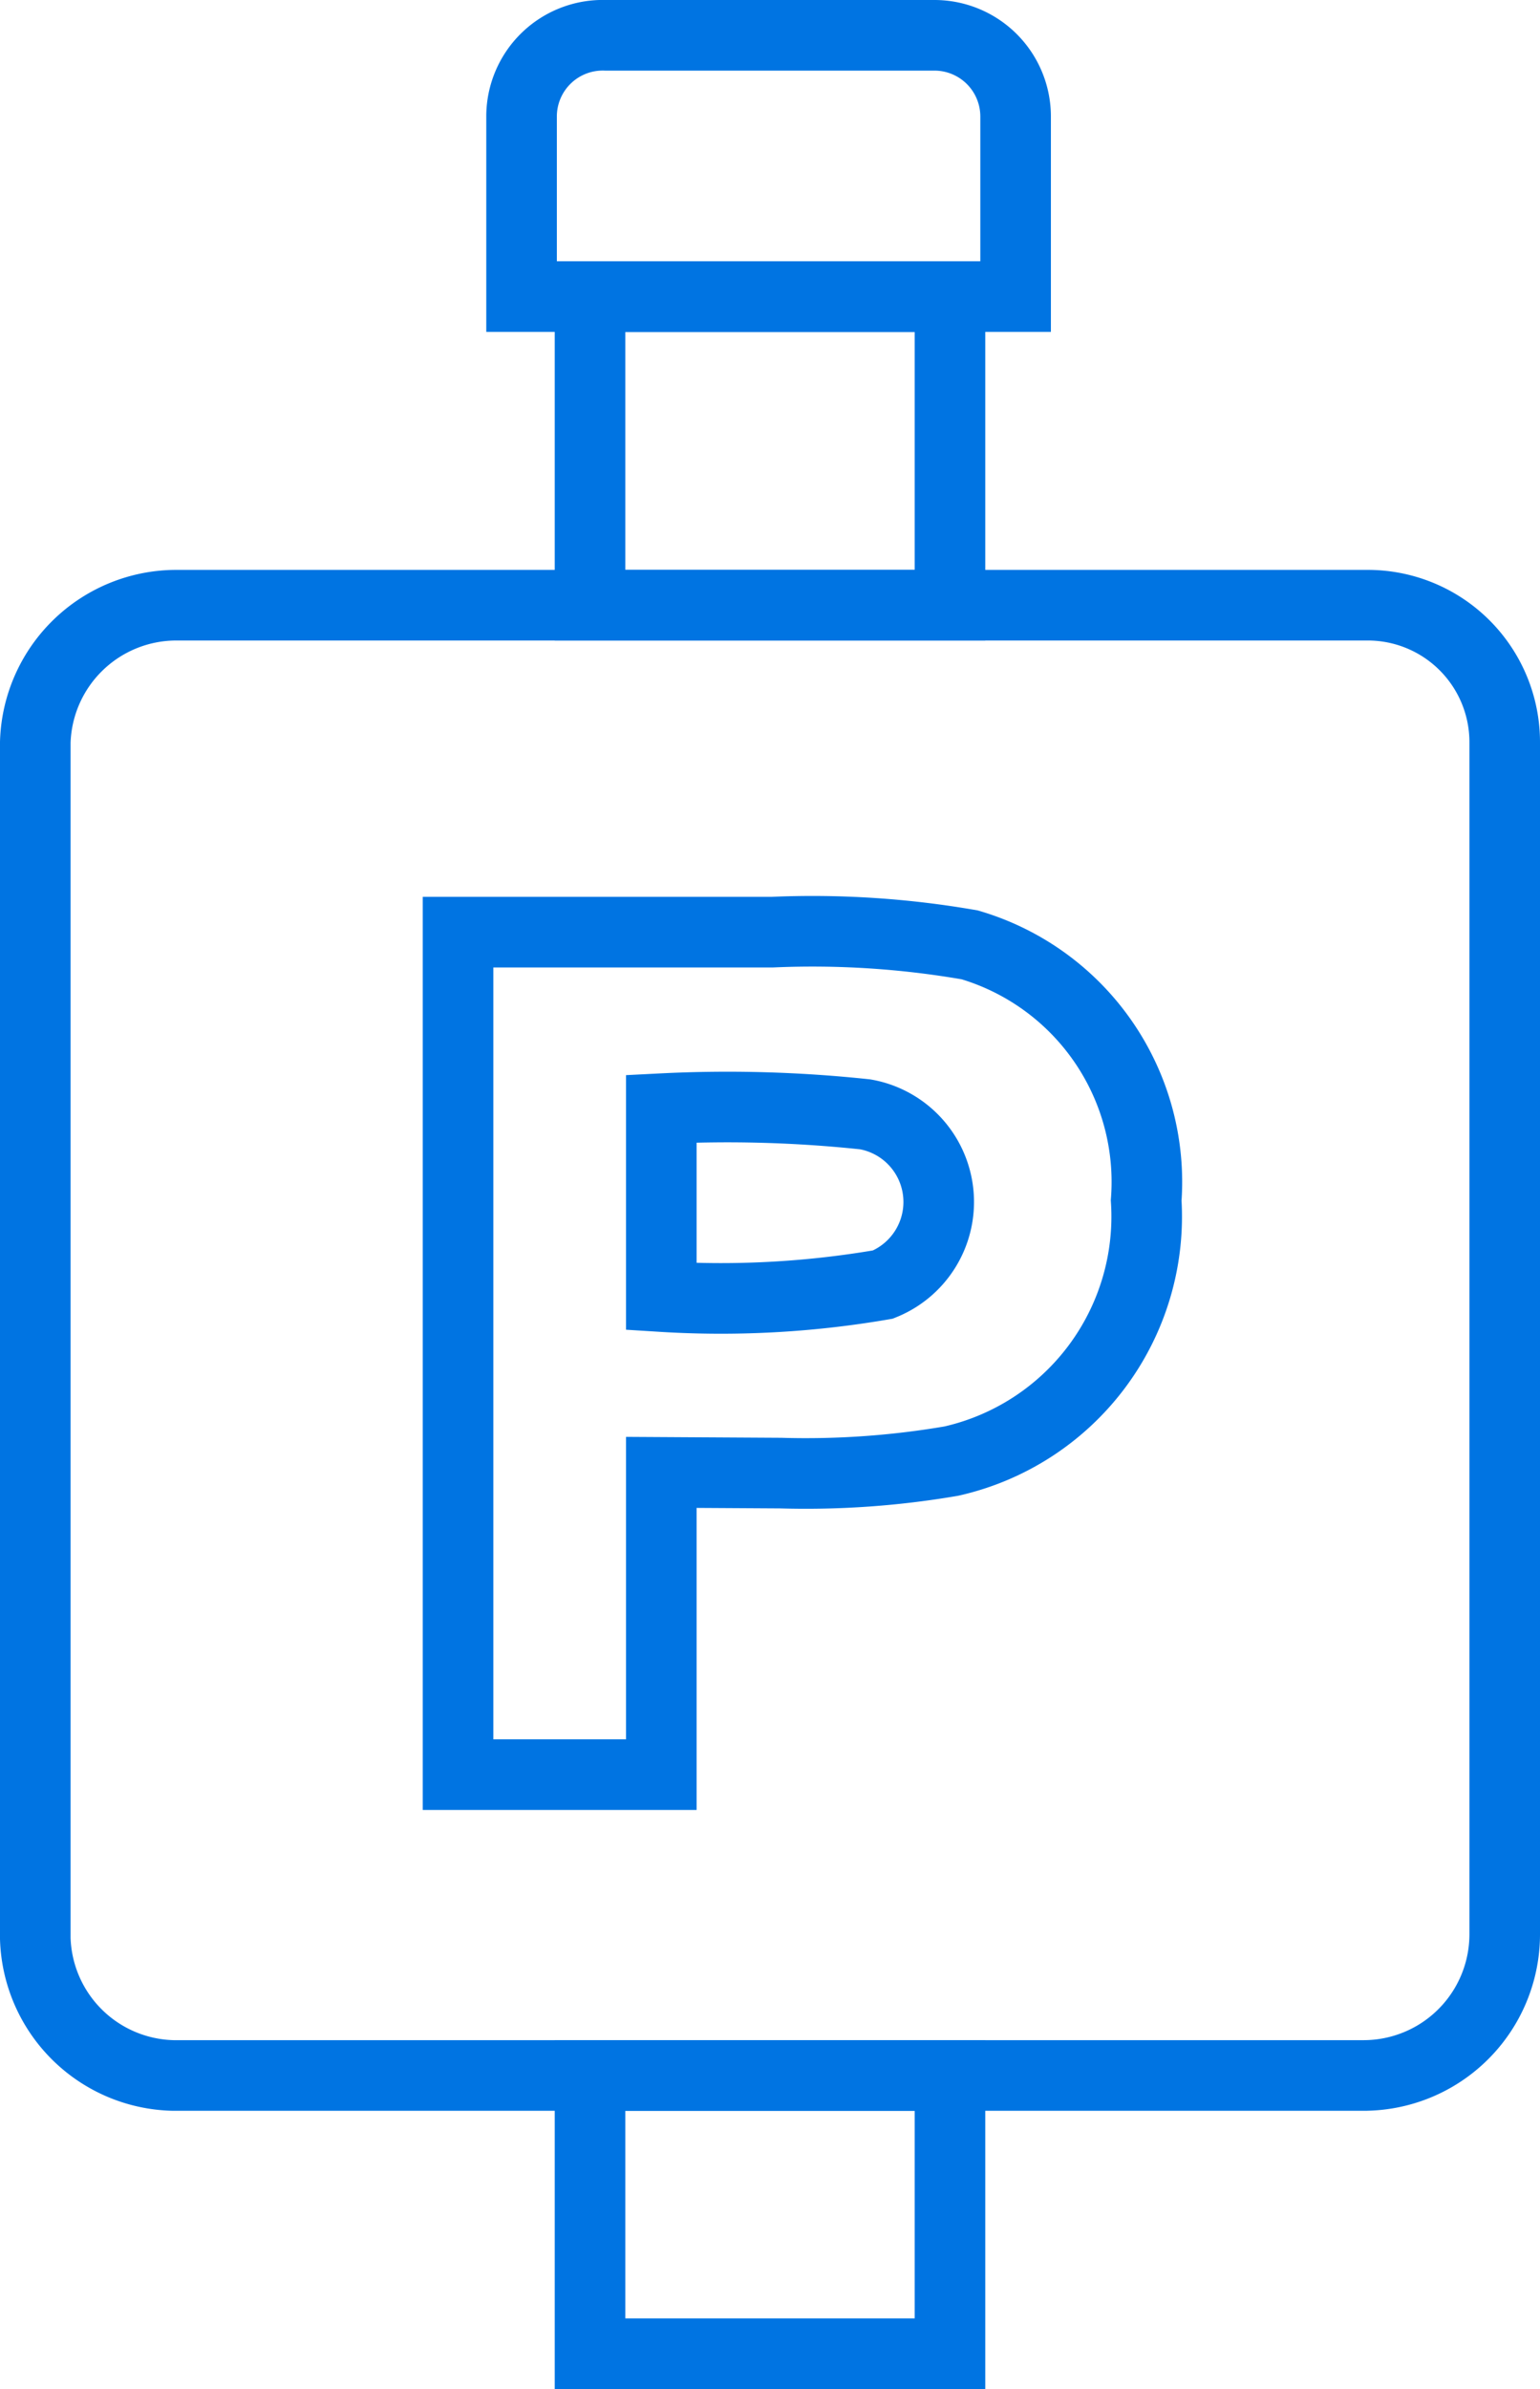 <svg xmlns="http://www.w3.org/2000/svg" viewBox="0 0 21.82 33.83"><defs><style>.cls-1,.cls-2{fill:none;stroke:#0074e2;stroke-miterlimit:22.93;}.cls-1{fill-rule:evenodd;}</style></defs><g id="Layer_2" data-name="Layer 2"><g id="Layer_1-2" data-name="Layer 1"><path class="cls-1" d="M9.37,15.7v2.66a13.52,13.52,0,0,0,3.14-.17,1.26,1.26,0,0,0-.25-2.41,18.44,18.44,0,0,0-2.89-.08Zm0,5.15v4.28H6.49V13.2h4.45a13,13,0,0,1,2.8.18A3.5,3.5,0,0,1,16.24,17a3.55,3.55,0,0,1-2.76,3.69,12.21,12.21,0,0,1-2.42.17Zm10,8.54H2.45A2,2,0,0,1,.5,27.45V10.51a2,2,0,0,1,2-1.94H19.38a1.94,1.94,0,0,1,1.94,1.94V27.39A2,2,0,0,1,19.32,29.39Z"/><rect class="cls-2" x="8.36" y="4.2" width="5.1" height="4.37"/><path class="cls-2" d="M8.58.5h4.66a1.15,1.15,0,0,1,1.15,1.15V4.2a0,0,0,0,1,0,0h-7a0,0,0,0,1,0,0V1.65A1.15,1.15,0,0,1,8.58.5Z"/><rect class="cls-2" x="8.36" y="29.39" width="5.1" height="3.94"/></g></g></svg>